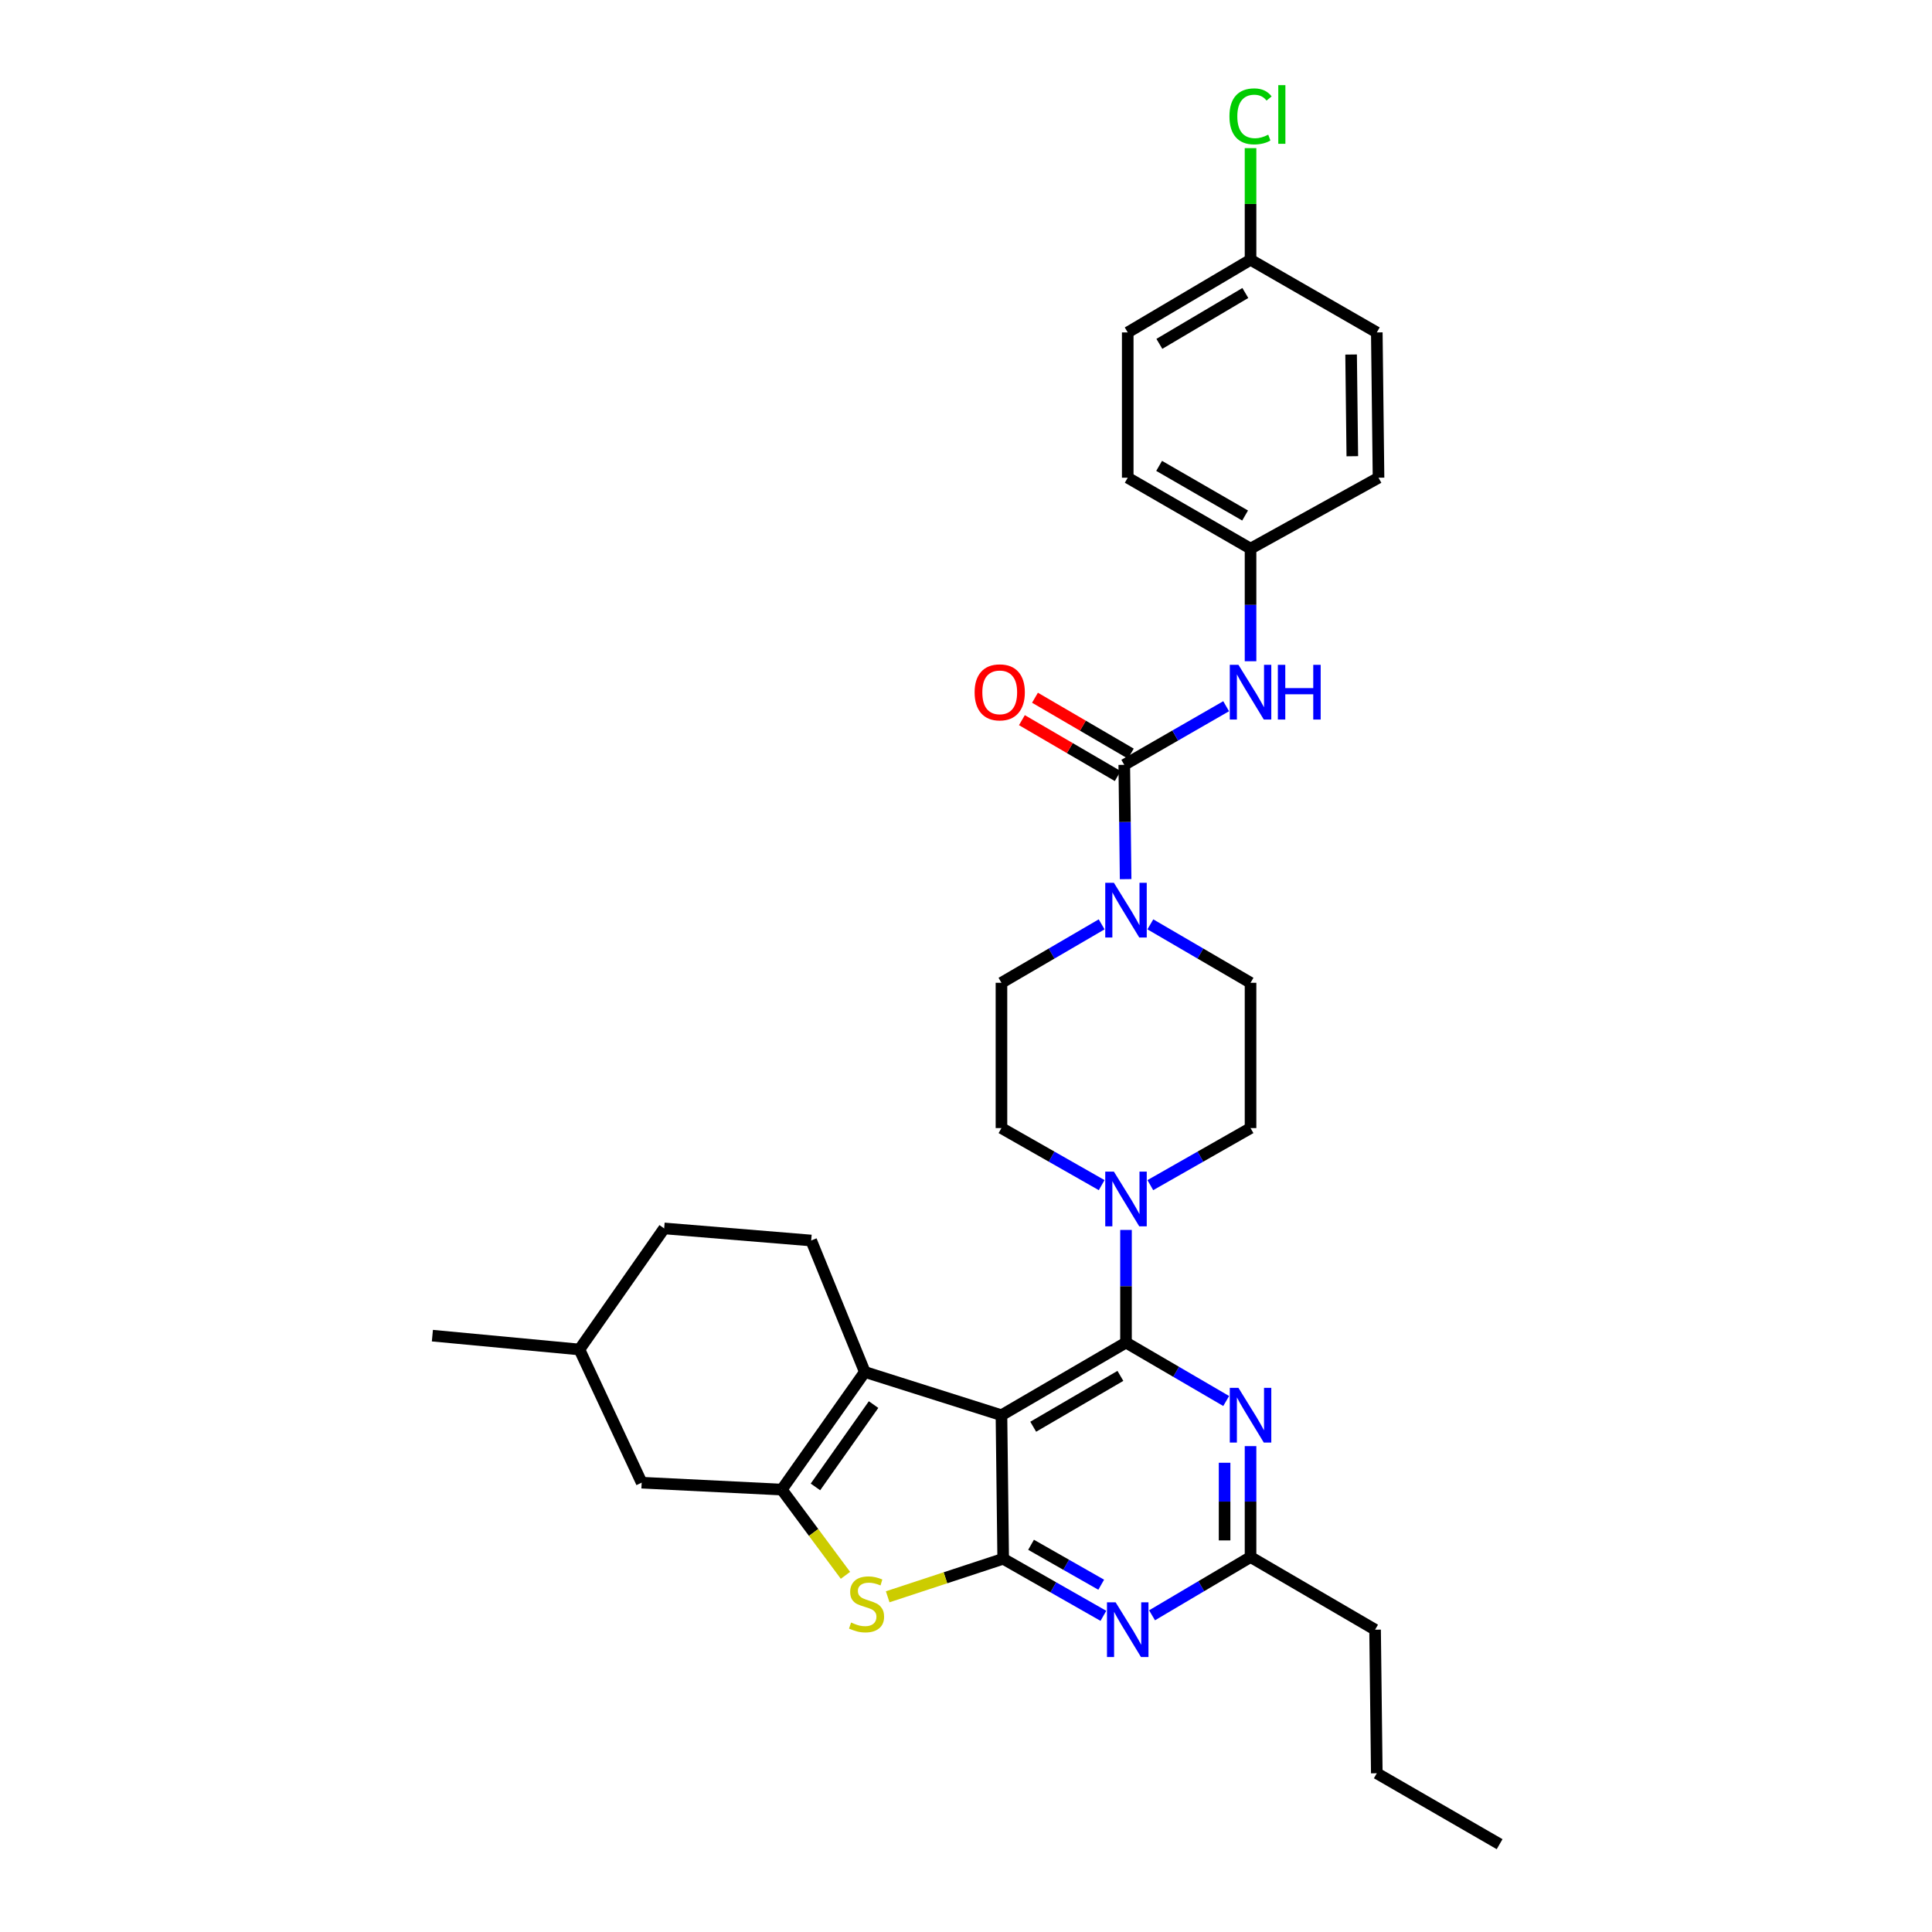 <?xml version='1.0' encoding='iso-8859-1'?>
<svg version='1.1' baseProfile='full'
              xmlns='http://www.w3.org/2000/svg'
                      xmlns:rdkit='http://www.rdkit.org/xml'
                      xmlns:xlink='http://www.w3.org/1999/xlink'
                  xml:space='preserve'
width='1000px' height='1000px' viewBox='0 0 1000 1000'>
<!-- END OF HEADER -->
<rect style='opacity:1.0;fill:#FFFFFF;stroke:none' width='1000' height='1000' x='0' y='0'> </rect>
<path class='bond-0' d='M 570.21,478.441 L 544.281,493.566' style='fill:none;fill-rule:evenodd;stroke:#0000FF;stroke-width:6px;stroke-linecap:butt;stroke-linejoin:miter;stroke-opacity:1' />
<path class='bond-0' d='M 544.281,493.566 L 518.353,508.69' style='fill:none;fill-rule:evenodd;stroke:#000000;stroke-width:6px;stroke-linecap:butt;stroke-linejoin:miter;stroke-opacity:1' />
<path class='bond-1' d='M 582.624,455.048 L 582.272,425.463' style='fill:none;fill-rule:evenodd;stroke:#0000FF;stroke-width:6px;stroke-linecap:butt;stroke-linejoin:miter;stroke-opacity:1' />
<path class='bond-1' d='M 582.272,425.463 L 581.92,395.879' style='fill:none;fill-rule:evenodd;stroke:#000000;stroke-width:6px;stroke-linecap:butt;stroke-linejoin:miter;stroke-opacity:1' />
<path class='bond-2' d='M 595.421,478.441 L 621.349,493.566' style='fill:none;fill-rule:evenodd;stroke:#0000FF;stroke-width:6px;stroke-linecap:butt;stroke-linejoin:miter;stroke-opacity:1' />
<path class='bond-2' d='M 621.349,493.566 L 647.278,508.69' style='fill:none;fill-rule:evenodd;stroke:#000000;stroke-width:6px;stroke-linecap:butt;stroke-linejoin:miter;stroke-opacity:1' />
<path class='bond-3' d='M 647.278,283.971 L 713.524,247.265' style='fill:none;fill-rule:evenodd;stroke:#000000;stroke-width:6px;stroke-linecap:butt;stroke-linejoin:miter;stroke-opacity:1' />
<path class='bond-4' d='M 647.278,283.971 L 583.711,247.265' style='fill:none;fill-rule:evenodd;stroke:#000000;stroke-width:6px;stroke-linecap:butt;stroke-linejoin:miter;stroke-opacity:1' />
<path class='bond-4' d='M 644.461,266.831 L 599.964,241.137' style='fill:none;fill-rule:evenodd;stroke:#000000;stroke-width:6px;stroke-linecap:butt;stroke-linejoin:miter;stroke-opacity:1' />
<path class='bond-5' d='M 647.278,283.971 L 647.278,313.115' style='fill:none;fill-rule:evenodd;stroke:#000000;stroke-width:6px;stroke-linecap:butt;stroke-linejoin:miter;stroke-opacity:1' />
<path class='bond-5' d='M 647.278,313.115 L 647.278,342.26' style='fill:none;fill-rule:evenodd;stroke:#0000FF;stroke-width:6px;stroke-linecap:butt;stroke-linejoin:miter;stroke-opacity:1' />
<path class='bond-6' d='M 581.92,395.879 L 608.286,380.71' style='fill:none;fill-rule:evenodd;stroke:#000000;stroke-width:6px;stroke-linecap:butt;stroke-linejoin:miter;stroke-opacity:1' />
<path class='bond-6' d='M 608.286,380.71 L 634.653,365.541' style='fill:none;fill-rule:evenodd;stroke:#0000FF;stroke-width:6px;stroke-linecap:butt;stroke-linejoin:miter;stroke-opacity:1' />
<path class='bond-7' d='M 585.304,390.076 L 560.506,375.611' style='fill:none;fill-rule:evenodd;stroke:#000000;stroke-width:6px;stroke-linecap:butt;stroke-linejoin:miter;stroke-opacity:1' />
<path class='bond-7' d='M 560.506,375.611 L 535.707,361.146' style='fill:none;fill-rule:evenodd;stroke:#FF0000;stroke-width:6px;stroke-linecap:butt;stroke-linejoin:miter;stroke-opacity:1' />
<path class='bond-7' d='M 578.535,401.681 L 553.737,387.216' style='fill:none;fill-rule:evenodd;stroke:#000000;stroke-width:6px;stroke-linecap:butt;stroke-linejoin:miter;stroke-opacity:1' />
<path class='bond-7' d='M 553.737,387.216 L 528.938,372.751' style='fill:none;fill-rule:evenodd;stroke:#FF0000;stroke-width:6px;stroke-linecap:butt;stroke-linejoin:miter;stroke-opacity:1' />
<path class='bond-8' d='M 647.278,134.454 L 583.711,172.063' style='fill:none;fill-rule:evenodd;stroke:#000000;stroke-width:6px;stroke-linecap:butt;stroke-linejoin:miter;stroke-opacity:1' />
<path class='bond-8' d='M 644.583,151.657 L 600.087,177.983' style='fill:none;fill-rule:evenodd;stroke:#000000;stroke-width:6px;stroke-linecap:butt;stroke-linejoin:miter;stroke-opacity:1' />
<path class='bond-9' d='M 647.278,134.454 L 647.278,105.563' style='fill:none;fill-rule:evenodd;stroke:#000000;stroke-width:6px;stroke-linecap:butt;stroke-linejoin:miter;stroke-opacity:1' />
<path class='bond-9' d='M 647.278,105.563 L 647.278,76.671' style='fill:none;fill-rule:evenodd;stroke:#00CC00;stroke-width:6px;stroke-linecap:butt;stroke-linejoin:miter;stroke-opacity:1' />
<path class='bond-10' d='M 647.278,134.454 L 712.628,172.063' style='fill:none;fill-rule:evenodd;stroke:#000000;stroke-width:6px;stroke-linecap:butt;stroke-linejoin:miter;stroke-opacity:1' />
<path class='bond-11' d='M 595.41,613.426 L 621.344,598.659' style='fill:none;fill-rule:evenodd;stroke:#0000FF;stroke-width:6px;stroke-linecap:butt;stroke-linejoin:miter;stroke-opacity:1' />
<path class='bond-11' d='M 621.344,598.659 L 647.278,583.892' style='fill:none;fill-rule:evenodd;stroke:#000000;stroke-width:6px;stroke-linecap:butt;stroke-linejoin:miter;stroke-opacity:1' />
<path class='bond-12' d='M 582.815,636.616 L 582.815,665.764' style='fill:none;fill-rule:evenodd;stroke:#0000FF;stroke-width:6px;stroke-linecap:butt;stroke-linejoin:miter;stroke-opacity:1' />
<path class='bond-12' d='M 582.815,665.764 L 582.815,694.912' style='fill:none;fill-rule:evenodd;stroke:#000000;stroke-width:6px;stroke-linecap:butt;stroke-linejoin:miter;stroke-opacity:1' />
<path class='bond-13' d='M 570.221,613.426 L 544.287,598.659' style='fill:none;fill-rule:evenodd;stroke:#0000FF;stroke-width:6px;stroke-linecap:butt;stroke-linejoin:miter;stroke-opacity:1' />
<path class='bond-13' d='M 544.287,598.659 L 518.353,583.892' style='fill:none;fill-rule:evenodd;stroke:#000000;stroke-width:6px;stroke-linecap:butt;stroke-linejoin:miter;stroke-opacity:1' />
<path class='bond-14' d='M 518.353,508.69 L 518.353,583.892' style='fill:none;fill-rule:evenodd;stroke:#000000;stroke-width:6px;stroke-linecap:butt;stroke-linejoin:miter;stroke-opacity:1' />
<path class='bond-15' d='M 571.116,836.354 L 545.182,821.587' style='fill:none;fill-rule:evenodd;stroke:#0000FF;stroke-width:6px;stroke-linecap:butt;stroke-linejoin:miter;stroke-opacity:1' />
<path class='bond-15' d='M 545.182,821.587 L 519.248,806.82' style='fill:none;fill-rule:evenodd;stroke:#000000;stroke-width:6px;stroke-linecap:butt;stroke-linejoin:miter;stroke-opacity:1' />
<path class='bond-15' d='M 569.984,820.25 L 551.83,809.913' style='fill:none;fill-rule:evenodd;stroke:#0000FF;stroke-width:6px;stroke-linecap:butt;stroke-linejoin:miter;stroke-opacity:1' />
<path class='bond-15' d='M 551.83,809.913 L 533.676,799.576' style='fill:none;fill-rule:evenodd;stroke:#000000;stroke-width:6px;stroke-linecap:butt;stroke-linejoin:miter;stroke-opacity:1' />
<path class='bond-16' d='M 596.297,836.08 L 621.787,821.002' style='fill:none;fill-rule:evenodd;stroke:#0000FF;stroke-width:6px;stroke-linecap:butt;stroke-linejoin:miter;stroke-opacity:1' />
<path class='bond-16' d='M 621.787,821.002 L 647.278,805.924' style='fill:none;fill-rule:evenodd;stroke:#000000;stroke-width:6px;stroke-linecap:butt;stroke-linejoin:miter;stroke-opacity:1' />
<path class='bond-17' d='M 647.278,805.924 L 711.74,843.526' style='fill:none;fill-rule:evenodd;stroke:#000000;stroke-width:6px;stroke-linecap:butt;stroke-linejoin:miter;stroke-opacity:1' />
<path class='bond-18' d='M 647.278,805.924 L 647.278,777.216' style='fill:none;fill-rule:evenodd;stroke:#000000;stroke-width:6px;stroke-linecap:butt;stroke-linejoin:miter;stroke-opacity:1' />
<path class='bond-18' d='M 647.278,777.216 L 647.278,748.508' style='fill:none;fill-rule:evenodd;stroke:#0000FF;stroke-width:6px;stroke-linecap:butt;stroke-linejoin:miter;stroke-opacity:1' />
<path class='bond-18' d='M 633.843,797.312 L 633.843,777.216' style='fill:none;fill-rule:evenodd;stroke:#000000;stroke-width:6px;stroke-linecap:butt;stroke-linejoin:miter;stroke-opacity:1' />
<path class='bond-18' d='M 633.843,777.216 L 633.843,757.121' style='fill:none;fill-rule:evenodd;stroke:#0000FF;stroke-width:6px;stroke-linecap:butt;stroke-linejoin:miter;stroke-opacity:1' />
<path class='bond-19' d='M 634.672,725.16 L 608.744,710.036' style='fill:none;fill-rule:evenodd;stroke:#0000FF;stroke-width:6px;stroke-linecap:butt;stroke-linejoin:miter;stroke-opacity:1' />
<path class='bond-19' d='M 608.744,710.036 L 582.815,694.912' style='fill:none;fill-rule:evenodd;stroke:#000000;stroke-width:6px;stroke-linecap:butt;stroke-linejoin:miter;stroke-opacity:1' />
<path class='bond-20' d='M 582.815,694.912 L 518.353,732.513' style='fill:none;fill-rule:evenodd;stroke:#000000;stroke-width:6px;stroke-linecap:butt;stroke-linejoin:miter;stroke-opacity:1' />
<path class='bond-20' d='M 579.915,712.157 L 534.791,738.477' style='fill:none;fill-rule:evenodd;stroke:#000000;stroke-width:6px;stroke-linecap:butt;stroke-linejoin:miter;stroke-opacity:1' />
<path class='bond-21' d='M 519.248,806.82 L 518.353,732.513' style='fill:none;fill-rule:evenodd;stroke:#000000;stroke-width:6px;stroke-linecap:butt;stroke-linejoin:miter;stroke-opacity:1' />
<path class='bond-22' d='M 519.248,806.82 L 489.357,816.659' style='fill:none;fill-rule:evenodd;stroke:#000000;stroke-width:6px;stroke-linecap:butt;stroke-linejoin:miter;stroke-opacity:1' />
<path class='bond-22' d='M 489.357,816.659 L 459.466,826.497' style='fill:none;fill-rule:evenodd;stroke:#CCCC00;stroke-width:6px;stroke-linecap:butt;stroke-linejoin:miter;stroke-opacity:1' />
<path class='bond-23' d='M 518.353,732.513 L 447.628,710.13' style='fill:none;fill-rule:evenodd;stroke:#000000;stroke-width:6px;stroke-linecap:butt;stroke-linejoin:miter;stroke-opacity:1' />
<path class='bond-24' d='M 447.628,710.13 L 419.872,642.085' style='fill:none;fill-rule:evenodd;stroke:#000000;stroke-width:6px;stroke-linecap:butt;stroke-linejoin:miter;stroke-opacity:1' />
<path class='bond-25' d='M 447.628,710.13 L 404.654,771.01' style='fill:none;fill-rule:evenodd;stroke:#000000;stroke-width:6px;stroke-linecap:butt;stroke-linejoin:miter;stroke-opacity:1' />
<path class='bond-25' d='M 452.158,727.01 L 422.075,769.625' style='fill:none;fill-rule:evenodd;stroke:#000000;stroke-width:6px;stroke-linecap:butt;stroke-linejoin:miter;stroke-opacity:1' />
<path class='bond-26' d='M 404.654,771.01 L 421.129,793.2' style='fill:none;fill-rule:evenodd;stroke:#000000;stroke-width:6px;stroke-linecap:butt;stroke-linejoin:miter;stroke-opacity:1' />
<path class='bond-26' d='M 421.129,793.2 L 437.604,815.391' style='fill:none;fill-rule:evenodd;stroke:#CCCC00;stroke-width:6px;stroke-linecap:butt;stroke-linejoin:miter;stroke-opacity:1' />
<path class='bond-27' d='M 404.654,771.01 L 332.131,767.428' style='fill:none;fill-rule:evenodd;stroke:#000000;stroke-width:6px;stroke-linecap:butt;stroke-linejoin:miter;stroke-opacity:1' />
<path class='bond-28' d='M 711.74,843.526 L 712.628,917.84' style='fill:none;fill-rule:evenodd;stroke:#000000;stroke-width:6px;stroke-linecap:butt;stroke-linejoin:miter;stroke-opacity:1' />
<path class='bond-29' d='M 712.628,917.84 L 776.195,954.545' style='fill:none;fill-rule:evenodd;stroke:#000000;stroke-width:6px;stroke-linecap:butt;stroke-linejoin:miter;stroke-opacity:1' />
<path class='bond-30' d='M 343.774,635.823 L 299.903,698.494' style='fill:none;fill-rule:evenodd;stroke:#000000;stroke-width:6px;stroke-linecap:butt;stroke-linejoin:miter;stroke-opacity:1' />
<path class='bond-31' d='M 343.774,635.823 L 419.872,642.085' style='fill:none;fill-rule:evenodd;stroke:#000000;stroke-width:6px;stroke-linecap:butt;stroke-linejoin:miter;stroke-opacity:1' />
<path class='bond-32' d='M 299.903,698.494 L 332.131,767.428' style='fill:none;fill-rule:evenodd;stroke:#000000;stroke-width:6px;stroke-linecap:butt;stroke-linejoin:miter;stroke-opacity:1' />
<path class='bond-33' d='M 299.903,698.494 L 223.805,691.329' style='fill:none;fill-rule:evenodd;stroke:#000000;stroke-width:6px;stroke-linecap:butt;stroke-linejoin:miter;stroke-opacity:1' />
<path class='bond-34' d='M 647.278,583.892 L 647.278,508.69' style='fill:none;fill-rule:evenodd;stroke:#000000;stroke-width:6px;stroke-linecap:butt;stroke-linejoin:miter;stroke-opacity:1' />
<path class='bond-35' d='M 713.524,247.265 L 712.628,172.063' style='fill:none;fill-rule:evenodd;stroke:#000000;stroke-width:6px;stroke-linecap:butt;stroke-linejoin:miter;stroke-opacity:1' />
<path class='bond-35' d='M 699.956,236.145 L 699.329,183.503' style='fill:none;fill-rule:evenodd;stroke:#000000;stroke-width:6px;stroke-linecap:butt;stroke-linejoin:miter;stroke-opacity:1' />
<path class='bond-36' d='M 583.711,247.265 L 583.711,172.063' style='fill:none;fill-rule:evenodd;stroke:#000000;stroke-width:6px;stroke-linecap:butt;stroke-linejoin:miter;stroke-opacity:1' />
<path  class='atom-0' d='M 576.555 456.928
L 585.835 471.928
Q 586.755 473.408, 588.235 476.088
Q 589.715 478.768, 589.795 478.928
L 589.795 456.928
L 593.555 456.928
L 593.555 485.248
L 589.675 485.248
L 579.715 468.848
Q 578.555 466.928, 577.315 464.728
Q 576.115 462.528, 575.755 461.848
L 575.755 485.248
L 572.075 485.248
L 572.075 456.928
L 576.555 456.928
' fill='#0000FF'/>
<path  class='atom-3' d='M 641.018 344.117
L 650.298 359.117
Q 651.218 360.597, 652.698 363.277
Q 654.178 365.957, 654.258 366.117
L 654.258 344.117
L 658.018 344.117
L 658.018 372.437
L 654.138 372.437
L 644.178 356.037
Q 643.018 354.117, 641.778 351.917
Q 640.578 349.717, 640.218 349.037
L 640.218 372.437
L 636.538 372.437
L 636.538 344.117
L 641.018 344.117
' fill='#0000FF'/>
<path  class='atom-3' d='M 661.418 344.117
L 665.258 344.117
L 665.258 356.157
L 679.738 356.157
L 679.738 344.117
L 683.578 344.117
L 683.578 372.437
L 679.738 372.437
L 679.738 359.357
L 665.258 359.357
L 665.258 372.437
L 661.418 372.437
L 661.418 344.117
' fill='#0000FF'/>
<path  class='atom-4' d='M 504.457 358.357
Q 504.457 351.557, 507.817 347.757
Q 511.177 343.957, 517.457 343.957
Q 523.737 343.957, 527.097 347.757
Q 530.457 351.557, 530.457 358.357
Q 530.457 365.237, 527.057 369.157
Q 523.657 373.037, 517.457 373.037
Q 511.217 373.037, 507.817 369.157
Q 504.457 365.277, 504.457 358.357
M 517.457 369.837
Q 521.777 369.837, 524.097 366.957
Q 526.457 364.037, 526.457 358.357
Q 526.457 352.797, 524.097 349.997
Q 521.777 347.157, 517.457 347.157
Q 513.137 347.157, 510.777 349.957
Q 508.457 352.757, 508.457 358.357
Q 508.457 364.077, 510.777 366.957
Q 513.137 369.837, 517.457 369.837
' fill='#FF0000'/>
<path  class='atom-6' d='M 636.358 60.231
Q 636.358 53.191, 639.638 49.511
Q 642.958 45.791, 649.238 45.791
Q 655.078 45.791, 658.198 49.911
L 655.558 52.071
Q 653.278 49.071, 649.238 49.071
Q 644.958 49.071, 642.678 51.951
Q 640.438 54.791, 640.438 60.231
Q 640.438 65.831, 642.758 68.711
Q 645.118 71.591, 649.678 71.591
Q 652.798 71.591, 656.438 69.711
L 657.558 72.711
Q 656.078 73.671, 653.838 74.231
Q 651.598 74.791, 649.118 74.791
Q 642.958 74.791, 639.638 71.031
Q 636.358 67.271, 636.358 60.231
' fill='#00CC00'/>
<path  class='atom-6' d='M 661.638 44.071
L 665.318 44.071
L 665.318 74.431
L 661.638 74.431
L 661.638 44.071
' fill='#00CC00'/>
<path  class='atom-7' d='M 576.555 606.438
L 585.835 621.438
Q 586.755 622.918, 588.235 625.598
Q 589.715 628.278, 589.795 628.438
L 589.795 606.438
L 593.555 606.438
L 593.555 634.758
L 589.675 634.758
L 579.715 618.358
Q 578.555 616.438, 577.315 614.238
Q 576.115 612.038, 575.755 611.358
L 575.755 634.758
L 572.075 634.758
L 572.075 606.438
L 576.555 606.438
' fill='#0000FF'/>
<path  class='atom-9' d='M 577.451 829.366
L 586.731 844.366
Q 587.651 845.846, 589.131 848.526
Q 590.611 851.206, 590.691 851.366
L 590.691 829.366
L 594.451 829.366
L 594.451 857.686
L 590.571 857.686
L 580.611 841.286
Q 579.451 839.366, 578.211 837.166
Q 577.011 834.966, 576.651 834.286
L 576.651 857.686
L 572.971 857.686
L 572.971 829.366
L 577.451 829.366
' fill='#0000FF'/>
<path  class='atom-11' d='M 641.018 718.353
L 650.298 733.353
Q 651.218 734.833, 652.698 737.513
Q 654.178 740.193, 654.258 740.353
L 654.258 718.353
L 658.018 718.353
L 658.018 746.673
L 654.138 746.673
L 644.178 730.273
Q 643.018 728.353, 641.778 726.153
Q 640.578 723.953, 640.218 723.273
L 640.218 746.673
L 636.538 746.673
L 636.538 718.353
L 641.018 718.353
' fill='#0000FF'/>
<path  class='atom-17' d='M 440.524 839.819
Q 440.844 839.939, 442.164 840.499
Q 443.484 841.059, 444.924 841.419
Q 446.404 841.739, 447.844 841.739
Q 450.524 841.739, 452.084 840.459
Q 453.644 839.139, 453.644 836.859
Q 453.644 835.299, 452.844 834.339
Q 452.084 833.379, 450.884 832.859
Q 449.684 832.339, 447.684 831.739
Q 445.164 830.979, 443.644 830.259
Q 442.164 829.539, 441.084 828.019
Q 440.044 826.499, 440.044 823.939
Q 440.044 820.379, 442.444 818.179
Q 444.884 815.979, 449.684 815.979
Q 452.964 815.979, 456.684 817.539
L 455.764 820.619
Q 452.364 819.219, 449.804 819.219
Q 447.044 819.219, 445.524 820.379
Q 444.004 821.499, 444.044 823.459
Q 444.044 824.979, 444.804 825.899
Q 445.604 826.819, 446.724 827.339
Q 447.884 827.859, 449.804 828.459
Q 452.364 829.259, 453.884 830.059
Q 455.404 830.859, 456.484 832.499
Q 457.604 834.099, 457.604 836.859
Q 457.604 840.779, 454.964 842.899
Q 452.364 844.979, 448.004 844.979
Q 445.484 844.979, 443.564 844.419
Q 441.684 843.899, 439.444 842.979
L 440.524 839.819
' fill='#CCCC00'/>
</svg>
